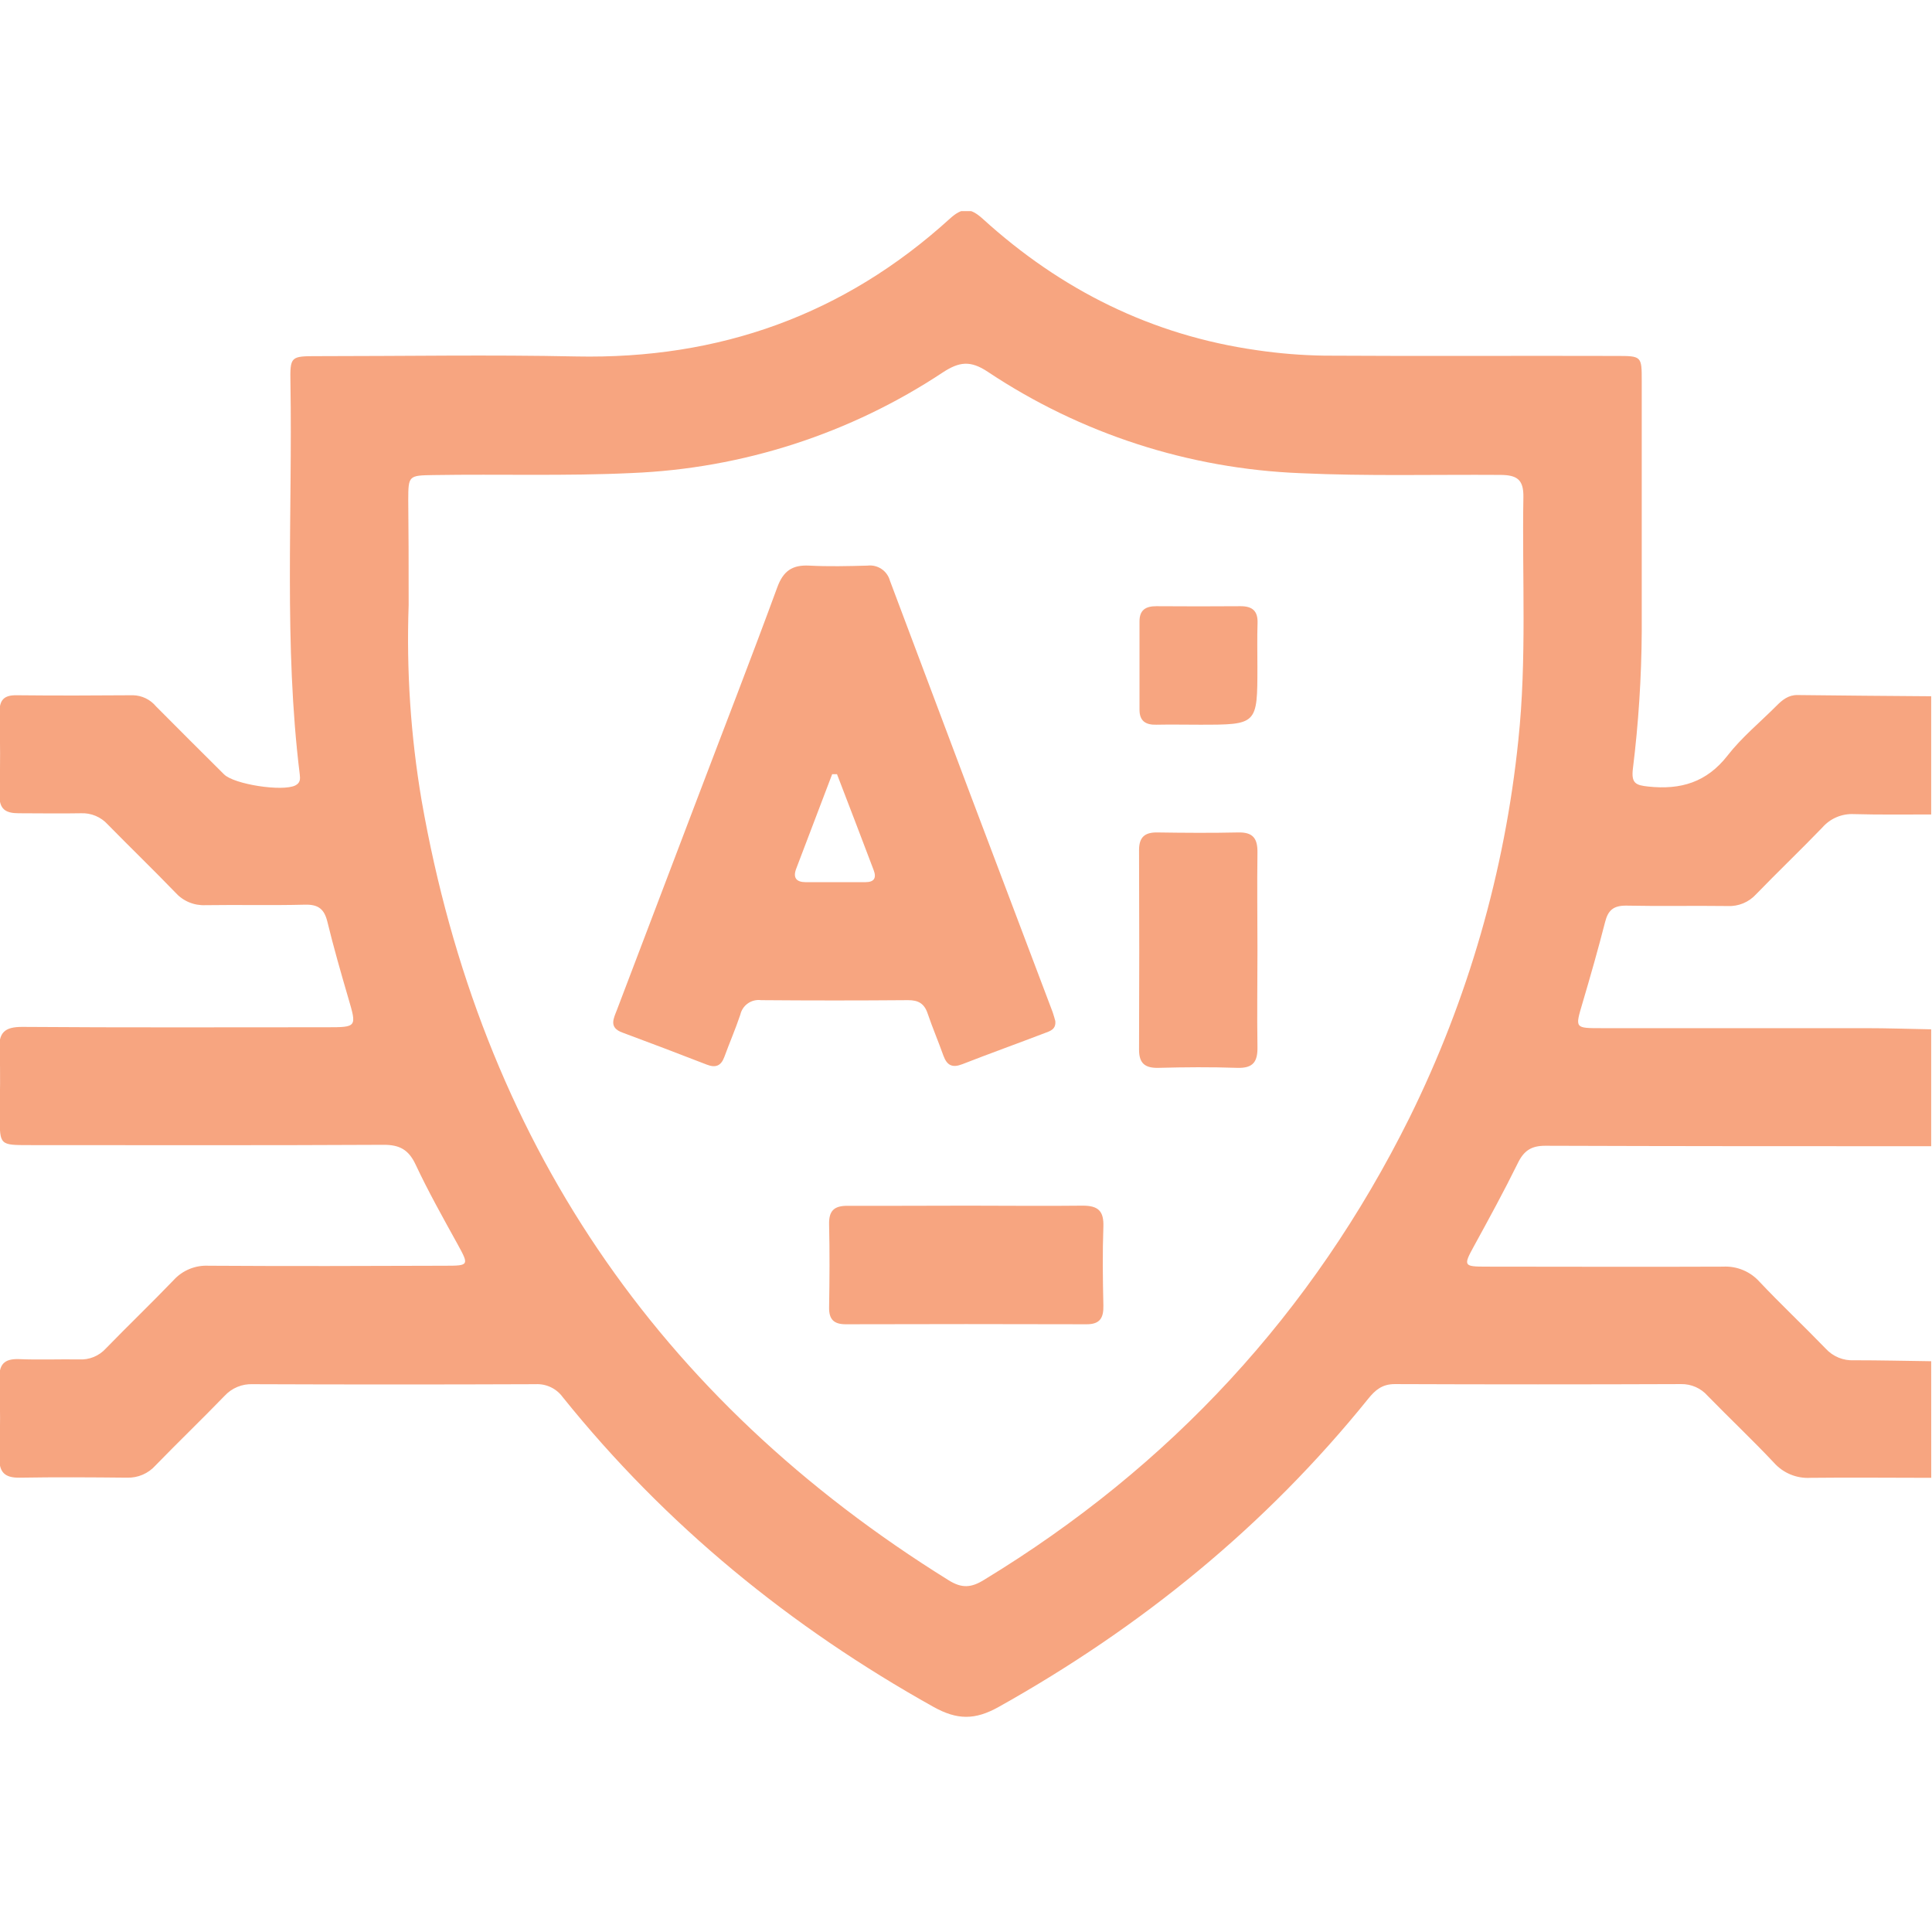 <svg width="512" height="512" viewBox="0 0 512 512" fill="none" xmlns="http://www.w3.org/2000/svg">
<g clip-path="url(#clip0_2067_1723)">
<g clip-path="url(#clip1_2067_1723)">
<path d="M511.797 391.638C501.12 391.638 490.442 391.518 479.831 391.638C478.014 391.751 476.195 391.449 474.511 390.755C472.828 390.062 471.324 388.994 470.114 387.634C464.415 381.574 458.355 375.862 452.536 369.896C451.663 368.904 450.586 368.114 449.379 367.58C448.171 367.045 446.862 366.779 445.542 366.799C420.236 366.897 394.929 366.897 369.623 366.799C366.313 366.799 364.471 368.361 362.615 370.656C335.414 404.412 302.446 431.213 264.66 452.355C258.36 455.879 253.662 455.825 247.402 452.355C209.443 431.159 176.408 404.185 149.14 370.269C148.322 369.138 147.234 368.23 145.975 367.629C144.716 367.027 143.326 366.751 141.932 366.826C116.964 366.924 91.991 366.924 67.014 366.826C65.613 366.762 64.216 367.006 62.92 367.541C61.624 368.076 60.461 368.889 59.513 369.922C53.493 376.142 47.247 382.148 41.214 388.355C40.277 389.407 39.121 390.243 37.828 390.803C36.535 391.363 35.135 391.635 33.726 391.598C24.236 391.505 14.746 391.438 5.256 391.598C1.145 391.678 -0.309 390.077 -0.162 385.992C0.091 379.172 0.064 372.338 -0.162 365.518C-0.283 361.7 0.985 360.059 4.963 360.179C10.302 360.406 15.641 360.179 20.98 360.259C22.303 360.334 23.627 360.112 24.853 359.608C26.08 359.105 27.178 358.333 28.067 357.349C33.98 351.263 40.079 345.417 45.992 339.264C47.156 337.978 48.59 336.968 50.192 336.305C51.794 335.643 53.524 335.345 55.255 335.433C76.224 335.566 97.206 335.513 118.188 335.433C124.301 335.433 124.3 335.246 121.297 329.787C117.44 322.793 113.516 315.813 110.126 308.592C108.284 304.681 105.895 303.373 101.664 303.386C70.364 303.547 39.065 303.48 7.766 303.466C-0.056 303.466 -0.056 303.466 -0.069 295.898C-0.069 290.066 0.198 284.22 -0.149 278.414C-0.429 273.635 1.186 272.1 6.044 272.14C32.845 272.341 59.647 272.234 86.461 272.234C94.63 272.234 94.576 272.234 92.294 264.466C90.345 257.792 88.41 251.052 86.755 244.258C85.941 240.935 84.379 239.667 80.882 239.747C72.059 239.974 63.237 239.747 54.414 239.88C52.928 239.945 51.446 239.68 50.075 239.103C48.704 238.526 47.478 237.652 46.486 236.543C40.587 230.43 34.474 224.531 28.534 218.471C27.642 217.489 26.544 216.716 25.319 216.206C24.094 215.696 22.772 215.463 21.447 215.521C15.948 215.628 10.448 215.521 4.963 215.521C1.533 215.521 -0.243 214.48 -0.122 210.623C0.104 203.309 0.038 195.941 -0.122 188.653C-0.122 185.423 1.146 184.222 4.322 184.249C14.64 184.356 24.97 184.329 35.288 184.249C36.45 184.279 37.592 184.559 38.637 185.067C39.682 185.576 40.606 186.303 41.347 187.199C47.327 193.214 53.333 199.216 59.366 205.204C62.036 207.874 74.849 209.836 78.252 208.154C79.587 207.486 79.587 206.459 79.441 205.244C75.183 170.741 77.545 136.079 76.971 101.496C76.851 94.395 76.971 94.382 84.232 94.382C107.042 94.382 129.853 93.981 152.663 94.462C190.556 95.249 223.657 83.477 251.713 57.957C255.064 54.914 257.132 55.021 260.402 57.957C281.131 76.817 305.222 88.856 333.105 92.807C339.028 93.68 345.003 94.162 350.99 94.249C376.79 94.409 402.604 94.249 428.404 94.329C435.078 94.329 435.078 94.395 435.078 101.002C435.078 123.141 435.078 145.284 435.078 167.431C435.003 179.577 434.219 191.708 432.728 203.763C432.275 207.593 433.503 208.1 436.839 208.447C445.382 209.355 452.282 207.34 457.821 200.226C461.572 195.407 466.417 191.43 470.768 187.065C472.316 185.504 473.918 184.169 476.334 184.195C488.146 184.342 499.972 184.422 511.784 184.516V215.842C504.95 215.842 498.13 215.935 491.31 215.748C489.74 215.666 488.172 215.942 486.724 216.555C485.277 217.167 483.988 218.101 482.954 219.285C477.175 225.278 471.155 231.031 465.362 237.01C464.412 238.048 463.245 238.864 461.944 239.399C460.643 239.934 459.24 240.176 457.835 240.107C448.852 239.987 439.856 240.187 430.873 240C427.563 240 426.148 241.255 425.374 244.325C423.519 251.572 421.463 258.766 419.341 265.947C417.406 272.501 417.326 272.474 424.4 272.474C447.722 272.474 471.031 272.474 494.326 272.474C500.145 272.474 505.965 272.674 511.784 272.781V303.76C477.682 303.76 443.58 303.76 409.491 303.64C405.767 303.64 403.818 304.975 402.217 308.285C398.546 315.746 394.555 323.047 390.564 330.334C387.775 335.406 387.895 335.673 393.741 335.673C414.71 335.673 435.665 335.767 456.62 335.673C458.428 335.576 460.234 335.885 461.907 336.578C463.579 337.271 465.075 338.33 466.284 339.677C471.996 345.724 478.056 351.423 483.835 357.403C484.78 358.438 485.943 359.251 487.24 359.785C488.537 360.318 489.936 360.557 491.336 360.486C498.156 360.486 504.964 360.646 511.784 360.739L511.797 391.638ZM108.297 160.384C107.684 177.7 108.833 195.034 111.727 212.118C127.441 301.802 174.005 370.696 251.419 418.8C254.93 420.989 257.426 420.762 260.762 418.693C310.147 388.662 347.813 347.953 373.52 296.232C389.033 264.853 398.806 230.95 402.377 196.128C404.646 174.772 403.351 153.243 403.712 131.781C403.805 127.056 402.003 125.881 397.585 125.855C379.953 125.735 362.322 126.215 344.677 125.401C315.082 124.241 286.381 114.934 261.737 98.506C257.186 95.49 254.249 95.837 249.898 98.666C225.354 114.935 196.821 124.168 167.399 125.361C149.914 126.188 132.456 125.614 114.984 125.895C114.969 125.895 114.953 125.895 114.938 125.895C108.31 126.002 108.204 126.003 108.19 132.488C108.284 140.617 108.297 148.772 108.297 160.384Z" fill="#F7A580"/>
<path d="M279.664 270.566C279.891 272.781 278.329 273.235 276.928 273.756C269.64 276.545 262.246 279.201 254.998 282.031C252.422 283.032 250.994 282.391 250.033 279.815C248.698 276.051 247.123 272.381 245.842 268.604C244.947 265.934 243.359 265.04 240.623 265.053C227.65 265.16 214.676 265.16 201.702 265.053C200.469 264.89 199.22 265.193 198.2 265.905C197.18 266.616 196.463 267.684 196.19 268.897C194.922 272.675 193.334 276.345 191.959 280.096C191.092 282.445 189.677 283.059 187.314 282.138C179.884 279.255 172.423 276.421 164.931 273.636C161.247 272.301 162.635 269.885 163.516 267.576C170.635 248.89 177.726 230.239 184.791 211.624C191.879 192.938 199.113 174.386 205.987 155.646C207.575 151.295 209.991 149.666 214.422 149.893C219.561 150.16 224.726 150.04 229.892 149.893C231.2 149.735 232.521 150.052 233.614 150.787C234.707 151.523 235.498 152.627 235.845 153.898C250.153 192.044 264.528 230.159 278.97 268.243C279.263 269.098 279.477 269.898 279.664 270.566ZM221.777 205.164H220.535C217.359 213.52 214.182 221.866 211.006 230.204C210.098 232.579 211.005 233.754 213.421 233.781C218.76 233.781 224.099 233.781 229.358 233.781C231.694 233.781 232.308 232.646 231.534 230.604C228.304 222.08 225.051 213.569 221.777 205.071V205.164Z" fill="#F7A580"/>
<path d="M256.531 319.512C266.675 319.512 276.819 319.632 286.949 319.512C291.047 319.512 292.542 320.94 292.408 325.051C292.155 332.018 292.248 338.999 292.408 345.979C292.475 349.223 291.541 350.958 287.95 350.944C266.693 350.882 245.422 350.882 224.137 350.944C221.001 350.944 219.666 349.676 219.719 346.46C219.839 339.159 219.893 331.778 219.719 324.53C219.626 320.833 221.054 319.512 224.698 319.552C235.269 319.592 245.907 319.512 256.531 319.512Z" fill="#F7A580"/>
<path d="M333.239 251.946C333.239 260.408 333.106 268.884 333.239 277.306C333.333 281.31 332.171 283.125 327.9 282.992C320.933 282.752 313.952 282.805 306.985 282.992C303.395 283.072 301.833 281.764 301.86 278.094C301.931 260.493 301.931 242.888 301.86 225.279C301.86 221.848 303.381 220.554 306.718 220.607C313.859 220.714 321 220.767 328.141 220.607C332.145 220.514 333.306 222.289 333.239 226.026C333.119 234.662 333.239 243.297 333.239 251.946Z" fill="#F7A580"/>
<path d="M333.226 176.614C333.226 192.056 333.226 192.056 317.89 192.056C314.073 192.056 310.256 191.976 306.439 192.056C303.636 192.123 301.967 191.109 301.981 188.052C301.981 180.257 301.981 172.458 301.981 164.655C301.981 161.665 303.609 160.65 306.412 160.65C313.869 160.704 321.33 160.704 328.795 160.65C331.892 160.65 333.373 161.918 333.266 165.122C333.133 168.979 333.226 172.796 333.226 176.614Z" fill="#F7A580"/>
</g>
</g>
<defs>
<clipPath id="clip0_2067_1723">
<rect width="512" height="512" fill="white"/>
</clipPath>
<clipPath id="clip1_2067_1723">
<rect width="512" height="399.109" fill="white" transform="translate(-0.199 55.955)"/>
</clipPath>
</defs>
</svg>
